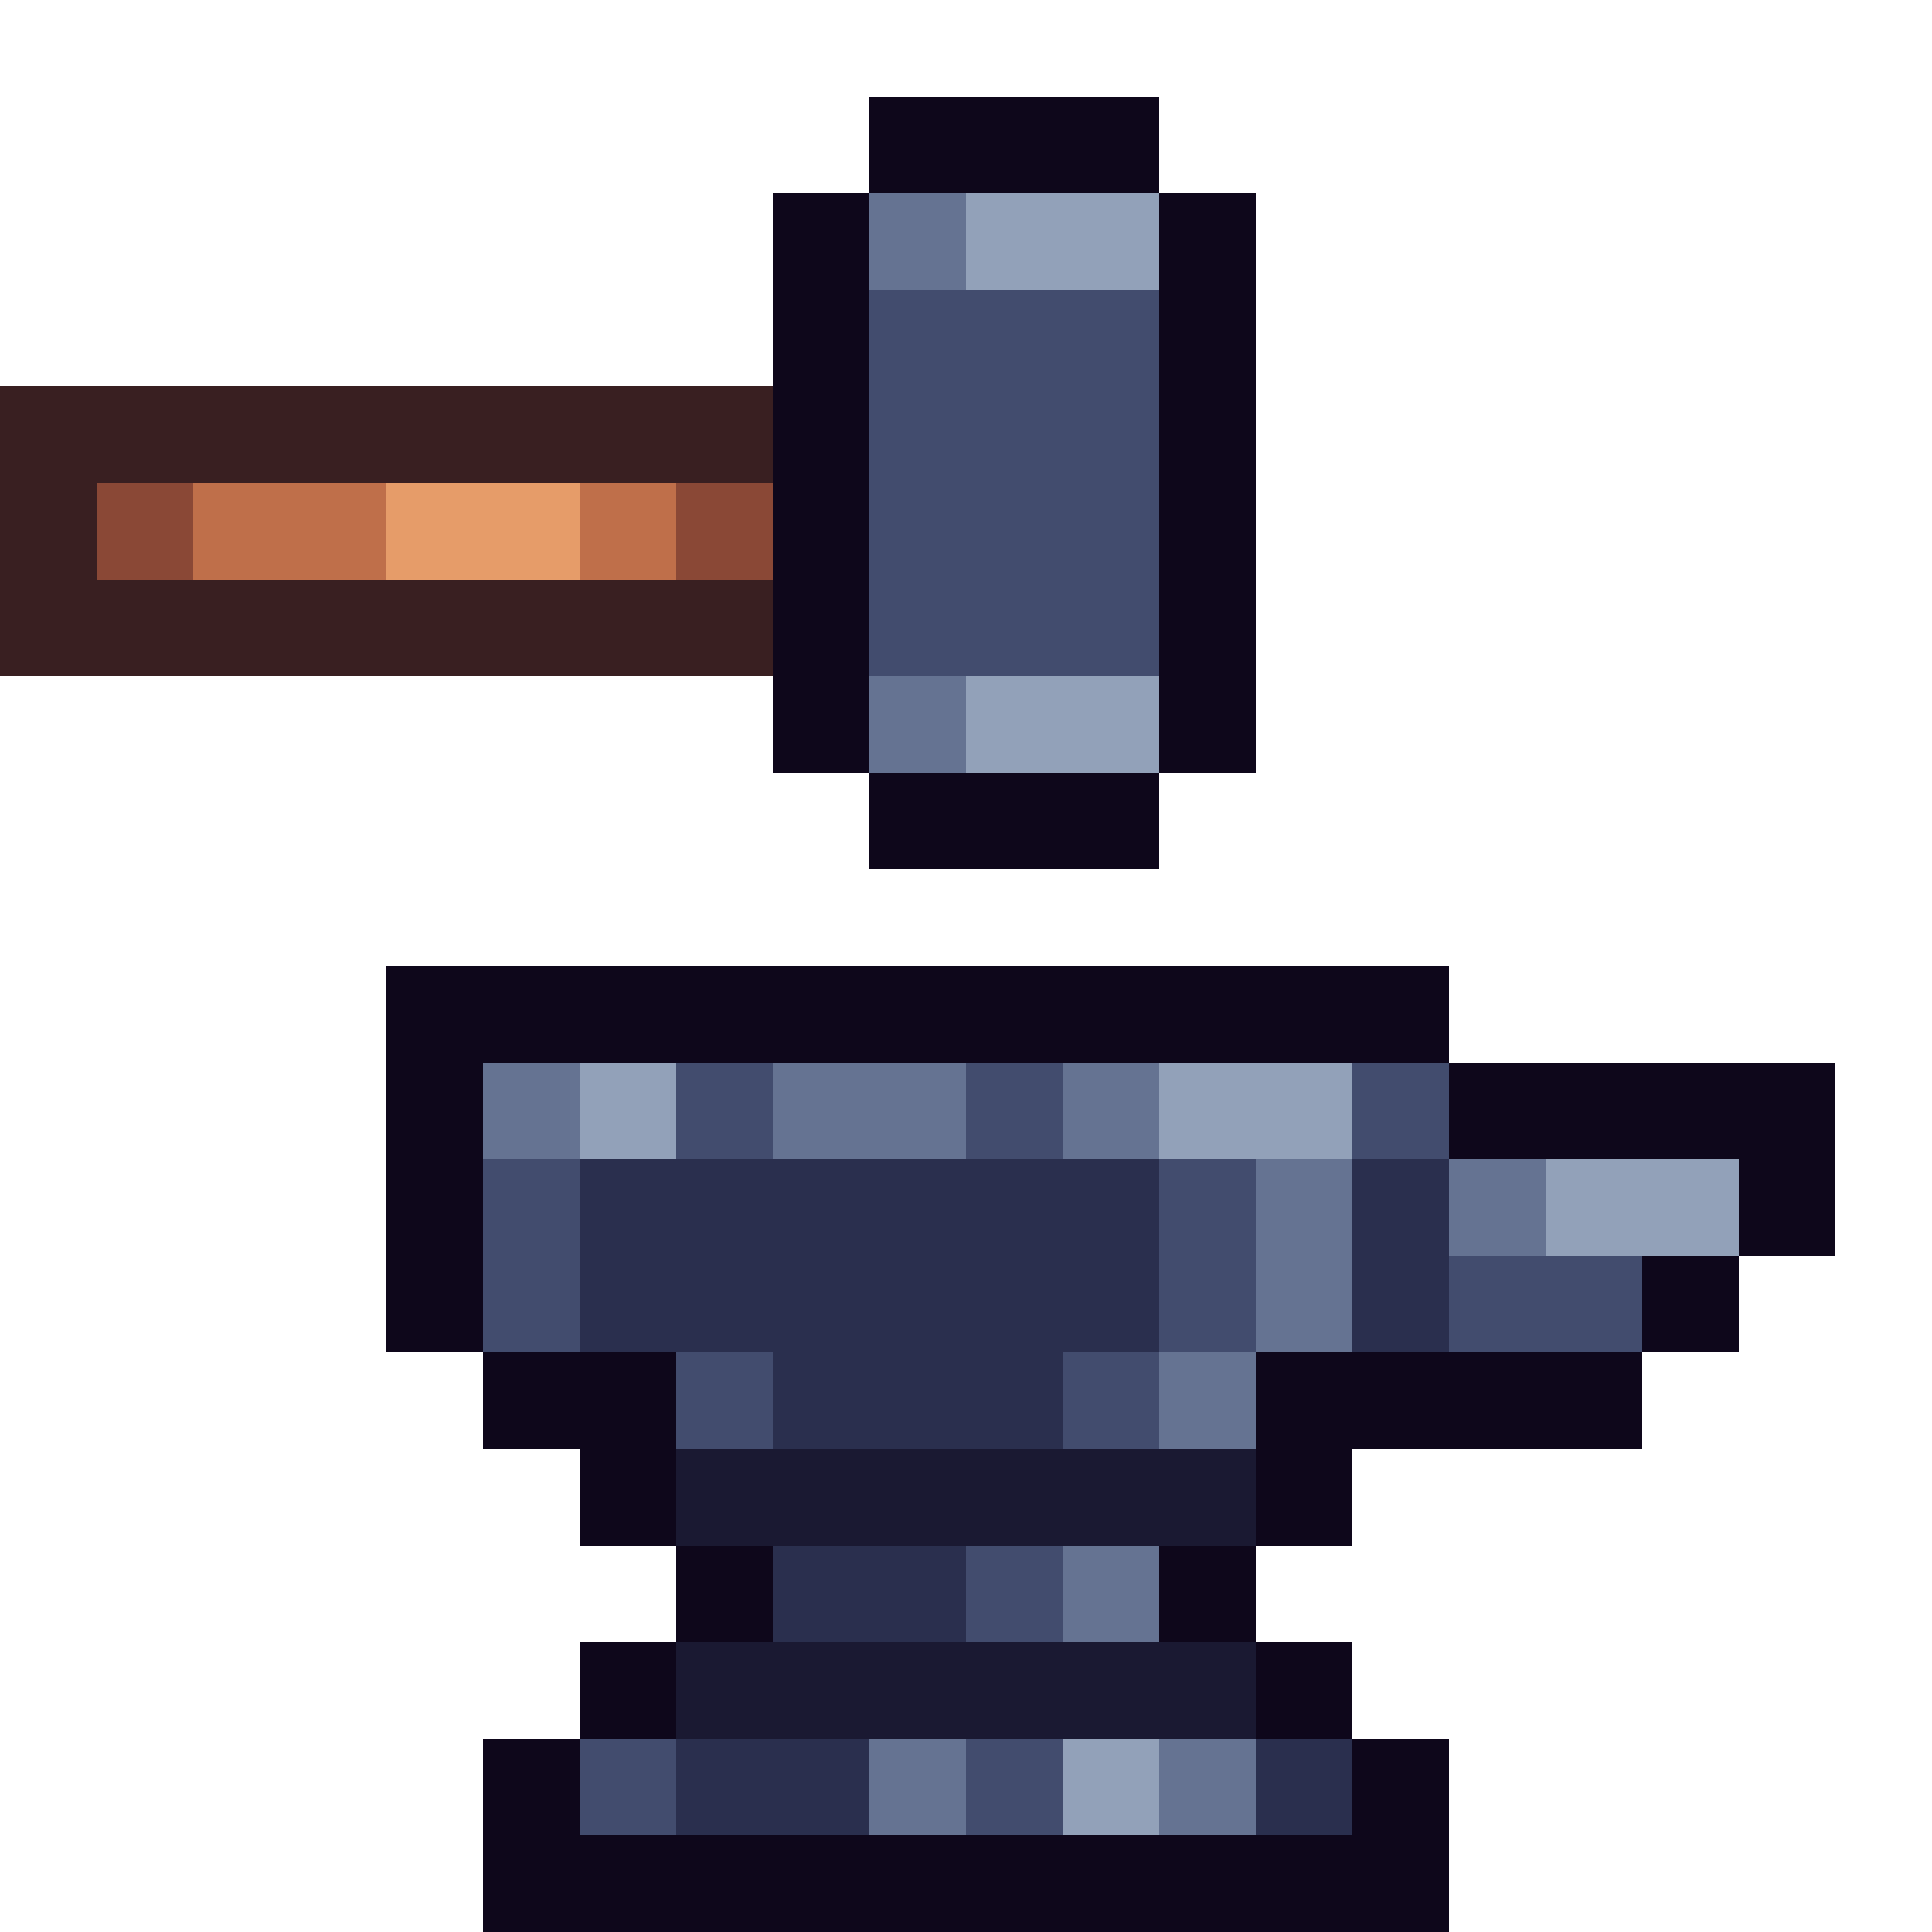 <svg xmlns="http://www.w3.org/2000/svg" viewBox="0 -0.5 20 20" shape-rendering="crispEdges">
<path stroke="#0e071b" d="M9 1h3M8 2h1M12 2h1M8 3h1M12 3h1M8 4h1M12 4h1M8 5h1M12 5h1M8 6h1M12 6h1M8 7h1M12 7h1M9 8h3M4 10h11M4 11h1M15 11h4M4 12h1M18 12h1M4 13h1M17 13h1M5 14h2M13 14h4M6 15h1M13 15h1M7 16h1M12 16h1M6 17h1M13 17h1M5 18h1M14 18h1M5 19h10" />
<path stroke="#657392" d="M9 2h1M9 7h1M5 11h1M8 11h2M11 11h1M13 12h1M15 12h1M13 13h1M12 14h1M11 16h1M9 18h1M12 18h1" />
<path stroke="#92a1b9" d="M10 2h2M10 7h2M6 11h1M12 11h2M16 12h2M11 18h1" />
<path stroke="#424c6e" d="M9 3h3M9 4h3M9 5h3M9 6h3M7 11h1M10 11h1M14 11h1M5 12h1M12 12h1M5 13h1M12 13h1M15 13h2M7 14h1M11 14h1M10 16h1M6 18h1M10 18h1" />
<path stroke="#391f21" d="M0 4h8M0 5h1M0 6h8" />
<path stroke="#8a4836" d="M1 5h1M7 5h1" />
<path stroke="#bf6f4a" d="M2 5h2M6 5h1" />
<path stroke="#e69c69" d="M4 5h2" />
<path stroke="#2a2f4e" d="M6 12h6M14 12h1M6 13h6M14 13h1M8 14h3M8 16h2M7 18h2M13 18h1" />
<path stroke="#1a1932" d="M7 15h6M7 17h6" />
</svg>